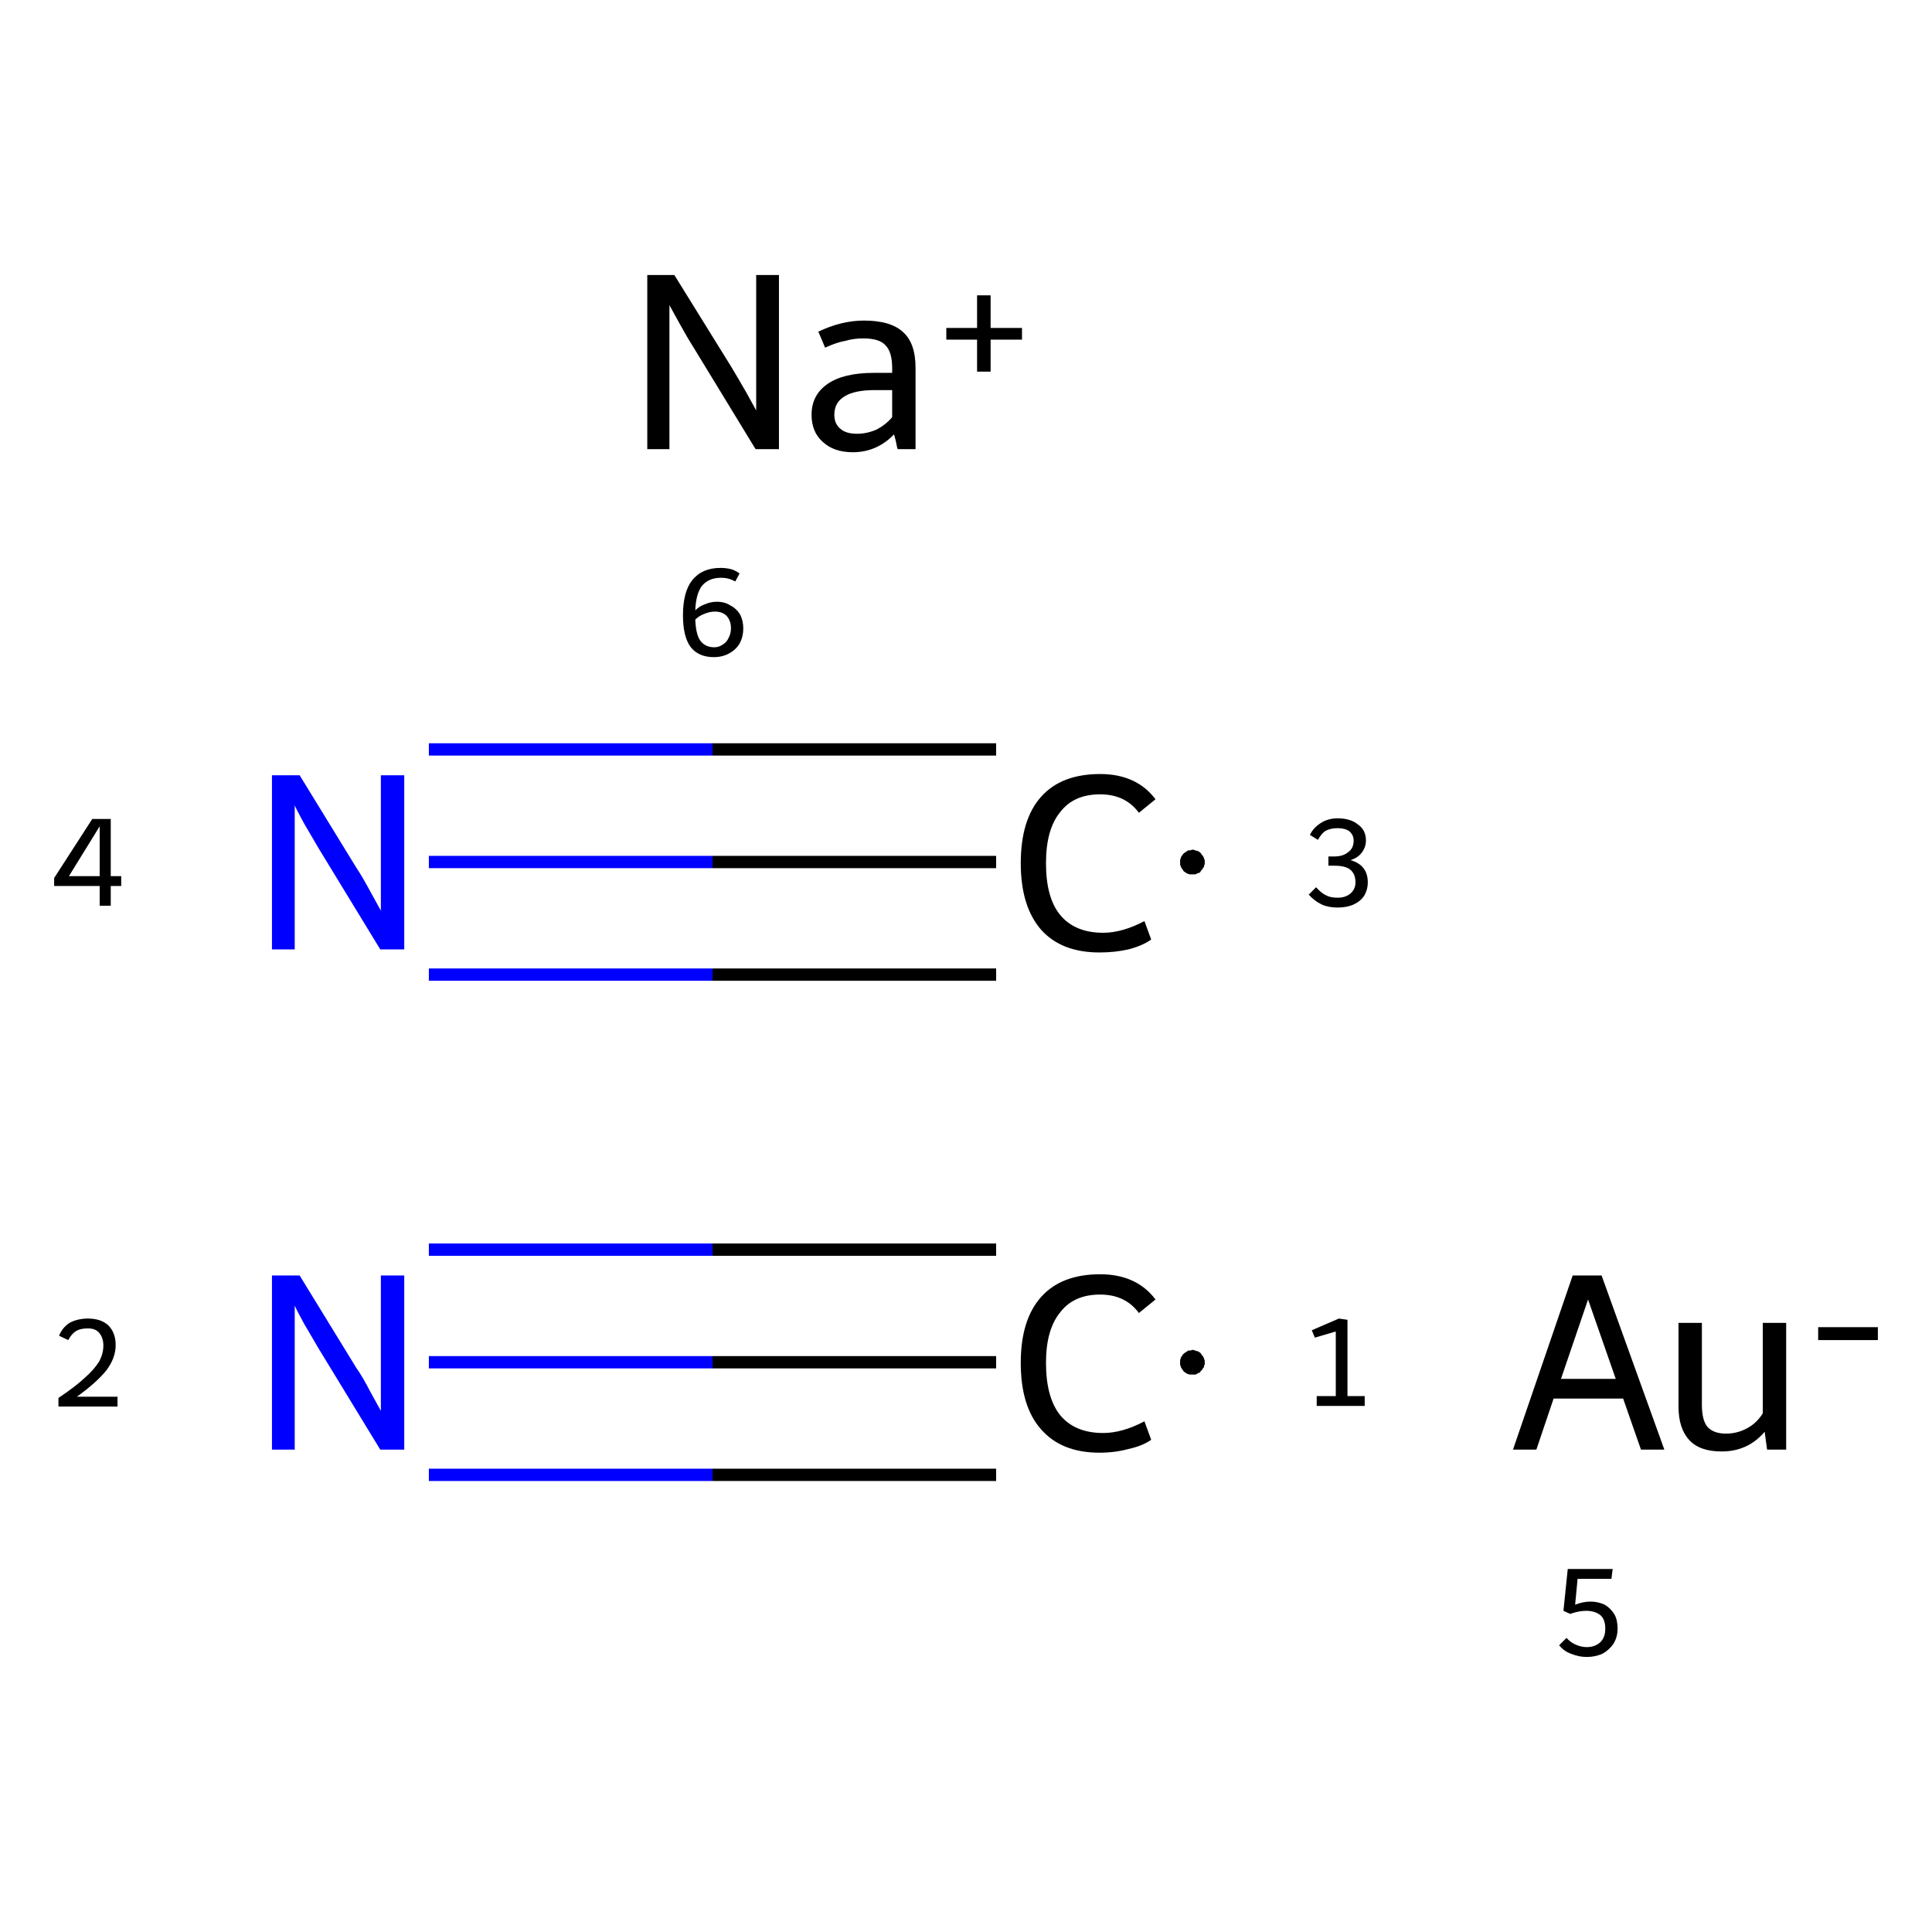 <?xml version='1.0' encoding='iso-8859-1'?>
<svg version='1.1' baseProfile='full'
              xmlns='http://www.w3.org/2000/svg'
                      xmlns:rdkit='http://www.rdkit.org/xml'
                      xmlns:xlink='http://www.w3.org/1999/xlink'
                  xml:space='preserve'
width='314px' height='314px' viewBox='0 0 314 314'>
<!-- END OF HEADER -->
<rect style='opacity:1.0;fill:#FFFFFF;stroke:none' width='314.0' height='314.0' x='0.0' y='0.0'> </rect>
<path class='bond-0 atom-1 atom-2' d='M 161.9,221.4 L 115.8,221.4' style='fill:none;fill-rule:evenodd;stroke:#000000;stroke-width:2.0px;stroke-linecap:butt;stroke-linejoin:miter;stroke-opacity:1' />
<path class='bond-0 atom-1 atom-2' d='M 115.8,221.4 L 69.7,221.4' style='fill:none;fill-rule:evenodd;stroke:#0000FF;stroke-width:2.0px;stroke-linecap:butt;stroke-linejoin:miter;stroke-opacity:1' />
<path class='bond-0 atom-1 atom-2' d='M 161.9,239.7 L 115.8,239.7' style='fill:none;fill-rule:evenodd;stroke:#000000;stroke-width:2.0px;stroke-linecap:butt;stroke-linejoin:miter;stroke-opacity:1' />
<path class='bond-0 atom-1 atom-2' d='M 115.8,239.7 L 69.7,239.7' style='fill:none;fill-rule:evenodd;stroke:#0000FF;stroke-width:2.0px;stroke-linecap:butt;stroke-linejoin:miter;stroke-opacity:1' />
<path class='bond-0 atom-1 atom-2' d='M 161.9,203.1 L 115.8,203.1' style='fill:none;fill-rule:evenodd;stroke:#000000;stroke-width:2.0px;stroke-linecap:butt;stroke-linejoin:miter;stroke-opacity:1' />
<path class='bond-0 atom-1 atom-2' d='M 115.8,203.1 L 69.7,203.1' style='fill:none;fill-rule:evenodd;stroke:#0000FF;stroke-width:2.0px;stroke-linecap:butt;stroke-linejoin:miter;stroke-opacity:1' />
<path class='bond-1 atom-3 atom-4' d='M 161.9,140.1 L 115.8,140.1' style='fill:none;fill-rule:evenodd;stroke:#000000;stroke-width:2.0px;stroke-linecap:butt;stroke-linejoin:miter;stroke-opacity:1' />
<path class='bond-1 atom-3 atom-4' d='M 115.8,140.1 L 69.7,140.1' style='fill:none;fill-rule:evenodd;stroke:#0000FF;stroke-width:2.0px;stroke-linecap:butt;stroke-linejoin:miter;stroke-opacity:1' />
<path class='bond-1 atom-3 atom-4' d='M 161.9,158.4 L 115.8,158.4' style='fill:none;fill-rule:evenodd;stroke:#000000;stroke-width:2.0px;stroke-linecap:butt;stroke-linejoin:miter;stroke-opacity:1' />
<path class='bond-1 atom-3 atom-4' d='M 115.8,158.4 L 69.7,158.4' style='fill:none;fill-rule:evenodd;stroke:#0000FF;stroke-width:2.0px;stroke-linecap:butt;stroke-linejoin:miter;stroke-opacity:1' />
<path class='bond-1 atom-3 atom-4' d='M 161.9,121.8 L 115.8,121.8' style='fill:none;fill-rule:evenodd;stroke:#000000;stroke-width:2.0px;stroke-linecap:butt;stroke-linejoin:miter;stroke-opacity:1' />
<path class='bond-1 atom-3 atom-4' d='M 115.8,121.8 L 69.7,121.8' style='fill:none;fill-rule:evenodd;stroke:#0000FF;stroke-width:2.0px;stroke-linecap:butt;stroke-linejoin:miter;stroke-opacity:1' />
<path class='atom-0' d='M 266.7 235.6
L 263.8 227.3
L 252.5 227.3
L 249.7 235.6
L 245.9 235.6
L 255.6 207.3
L 260.3 207.3
L 270.5 235.6
L 266.7 235.6
M 253.7 224.1
L 262.6 224.1
L 258.1 211.2
L 253.7 224.1
' fill='#000000'/>
<path class='atom-0' d='M 290.3 215.0
L 290.3 235.6
L 287.2 235.6
L 286.8 232.7
Q 284.1 235.9, 279.8 235.9
Q 276.3 235.9, 274.6 234.1
Q 272.8 232.2, 272.8 228.6
L 272.8 215.0
L 276.6 215.0
L 276.6 228.3
Q 276.6 230.8, 277.5 231.9
Q 278.5 233.0, 280.5 233.0
Q 282.4 233.0, 284.0 232.1
Q 285.5 231.3, 286.5 229.7
L 286.5 215.0
L 290.3 215.0
' fill='#000000'/>
<path class='atom-0' d='M 295.5 215.7
L 305.2 215.7
L 305.2 217.8
L 295.5 217.8
L 295.5 215.7
' fill='#000000'/>
<path class='atom-1' d='M 165.9 221.5
Q 165.9 214.5, 169.2 210.8
Q 172.5 207.1, 178.8 207.1
Q 184.7 207.1, 187.8 211.2
L 185.1 213.4
Q 182.9 210.4, 178.8 210.4
Q 174.5 210.4, 172.3 213.3
Q 170.0 216.1, 170.0 221.5
Q 170.0 227.1, 172.3 230.0
Q 174.7 232.9, 179.3 232.9
Q 182.4 232.9, 186.0 231.0
L 187.1 234.0
Q 185.7 235.0, 183.4 235.5
Q 181.2 236.1, 178.7 236.1
Q 172.5 236.1, 169.2 232.3
Q 165.9 228.6, 165.9 221.5
' fill='#000000'/>
<path class='atom-2' d='M 48.7 207.3
L 57.9 222.3
Q 58.9 223.7, 60.3 226.4
Q 61.8 229.1, 61.9 229.3
L 61.9 207.3
L 65.7 207.3
L 65.7 235.6
L 61.8 235.6
L 51.8 219.2
Q 50.7 217.3, 49.4 215.1
Q 48.2 212.9, 47.9 212.2
L 47.9 235.6
L 44.2 235.6
L 44.2 207.3
L 48.7 207.3
' fill='#0000FF'/>
<path class='atom-3' d='M 165.9 140.3
Q 165.9 133.2, 169.2 129.5
Q 172.5 125.8, 178.8 125.8
Q 184.7 125.8, 187.8 129.9
L 185.1 132.1
Q 182.9 129.1, 178.8 129.1
Q 174.5 129.1, 172.3 132.0
Q 170.0 134.8, 170.0 140.3
Q 170.0 145.9, 172.3 148.7
Q 174.7 151.6, 179.3 151.6
Q 182.4 151.6, 186.0 149.7
L 187.1 152.7
Q 185.7 153.7, 183.4 154.3
Q 181.2 154.8, 178.7 154.8
Q 172.5 154.8, 169.2 151.1
Q 165.9 147.3, 165.9 140.3
' fill='#000000'/>
<path class='atom-4' d='M 48.7 126.0
L 57.9 141.0
Q 58.9 142.5, 60.3 145.1
Q 61.8 147.8, 61.9 148.0
L 61.9 126.0
L 65.7 126.0
L 65.7 154.3
L 61.8 154.3
L 51.8 137.9
Q 50.7 136.0, 49.4 133.8
Q 48.2 131.6, 47.9 130.9
L 47.9 154.3
L 44.2 154.3
L 44.2 126.0
L 48.7 126.0
' fill='#0000FF'/>
<path class='atom-5' d='M 109.6 44.7
L 118.9 59.7
Q 119.8 61.2, 121.3 63.8
Q 122.8 66.5, 122.9 66.7
L 122.9 44.7
L 126.6 44.7
L 126.6 73.0
L 122.8 73.0
L 112.8 56.6
Q 111.6 54.7, 110.4 52.5
Q 109.2 50.3, 108.8 49.6
L 108.8 73.0
L 105.2 73.0
L 105.2 44.7
L 109.6 44.7
' fill='#000000'/>
<path class='atom-5' d='M 131.9 67.4
Q 131.9 64.2, 134.5 62.4
Q 137.1 60.6, 142.0 60.6
L 145.0 60.6
L 145.0 59.8
Q 145.0 57.2, 143.9 56.1
Q 142.9 55.0, 140.3 55.0
Q 138.7 55.0, 137.4 55.4
Q 136.1 55.6, 134.1 56.5
L 133.0 53.9
Q 136.8 52.1, 140.4 52.1
Q 144.8 52.1, 146.8 54.0
Q 148.8 55.8, 148.8 59.8
L 148.8 73.0
L 145.9 73.0
Q 145.8 72.8, 145.7 72.2
Q 145.6 71.6, 145.3 70.6
Q 142.5 73.5, 138.6 73.5
Q 135.5 73.5, 133.7 71.8
Q 131.9 70.2, 131.9 67.4
M 135.6 67.4
Q 135.6 68.9, 136.6 69.7
Q 137.5 70.5, 139.3 70.5
Q 140.9 70.5, 142.5 69.8
Q 144.0 69.0, 145.0 67.8
L 145.0 63.4
L 142.2 63.4
Q 138.9 63.4, 137.3 64.4
Q 135.6 65.4, 135.6 67.4
' fill='#000000'/>
<path class='atom-5' d='M 153.8 53.3
L 158.8 53.3
L 158.8 48.0
L 161.0 48.0
L 161.0 53.3
L 166.1 53.3
L 166.1 55.2
L 161.0 55.2
L 161.0 60.4
L 158.8 60.4
L 158.8 55.2
L 153.8 55.2
L 153.8 53.3
' fill='#000000'/>
<path class='note' d='M 258.5 260.3
Q 259.7 260.3, 260.8 260.8
Q 261.8 261.4, 262.4 262.4
Q 262.9 263.3, 262.9 264.7
Q 262.9 266.1, 262.2 267.2
Q 261.5 268.2, 260.4 268.8
Q 259.2 269.3, 257.9 269.3
Q 256.6 269.3, 255.4 268.8
Q 254.2 268.4, 253.4 267.4
L 254.6 266.2
Q 255.2 266.9, 256.1 267.3
Q 257.0 267.7, 257.9 267.7
Q 259.2 267.7, 260.1 266.9
Q 260.9 266.1, 260.9 264.7
Q 260.9 263.2, 260.1 262.5
Q 259.2 261.8, 257.8 261.8
Q 256.6 261.8, 255.2 262.3
L 254.1 261.8
L 254.8 255.0
L 262.1 255.0
L 261.9 256.6
L 256.4 256.6
L 256.0 260.8
Q 257.3 260.3, 258.5 260.3
' fill='#000000'/>
<path class='note' d='M 214.0 226.9
L 217.1 226.9
L 217.1 216.4
L 213.7 217.4
L 213.2 216.2
L 217.6 214.3
L 219.0 214.5
L 219.0 226.9
L 221.8 226.9
L 221.8 228.5
L 214.0 228.5
L 214.0 226.9
' fill='#000000'/>
<path class='note' d='M 9.6 217.1
Q 10.1 215.8, 11.3 215.0
Q 12.6 214.3, 14.3 214.3
Q 16.4 214.3, 17.6 215.4
Q 18.8 216.6, 18.8 218.6
Q 18.8 220.7, 17.3 222.7
Q 15.7 224.7, 12.5 227.0
L 19.1 227.0
L 19.1 228.6
L 9.5 228.6
L 9.5 227.2
Q 12.2 225.4, 13.7 224.0
Q 15.3 222.6, 16.1 221.3
Q 16.8 220.0, 16.8 218.7
Q 16.8 217.4, 16.1 216.6
Q 15.5 215.9, 14.3 215.9
Q 13.1 215.9, 12.4 216.3
Q 11.6 216.8, 11.1 217.8
L 9.6 217.1
' fill='#000000'/>
<path class='note' d='M 219.5 139.8
Q 220.9 140.2, 221.6 141.1
Q 222.3 142.0, 222.3 143.4
Q 222.3 144.6, 221.7 145.6
Q 221.1 146.5, 220.0 147.0
Q 218.9 147.5, 217.4 147.5
Q 215.9 147.5, 214.8 147.0
Q 213.6 146.4, 212.7 145.4
L 213.9 144.2
Q 214.8 145.2, 215.5 145.5
Q 216.2 145.9, 217.4 145.9
Q 218.7 145.9, 219.5 145.2
Q 220.3 144.5, 220.3 143.4
Q 220.3 142.0, 219.4 141.3
Q 218.6 140.7, 216.9 140.7
L 215.9 140.7
L 215.9 139.2
L 216.8 139.2
Q 218.3 139.2, 219.1 138.5
Q 220.0 137.9, 220.0 136.6
Q 220.0 135.7, 219.3 135.1
Q 218.6 134.6, 217.4 134.6
Q 216.3 134.6, 215.5 135.0
Q 214.8 135.4, 214.2 136.5
L 212.9 135.7
Q 213.4 134.6, 214.6 133.8
Q 215.8 133.0, 217.4 133.0
Q 219.5 133.0, 220.7 134.0
Q 222.0 134.9, 222.0 136.6
Q 222.0 137.7, 221.3 138.6
Q 220.7 139.4, 219.5 139.8
' fill='#000000'/>
<path class='note' d='M 18.0 142.4
L 19.7 142.4
L 19.7 144.0
L 18.0 144.0
L 18.0 147.2
L 16.2 147.2
L 16.2 144.0
L 8.8 144.0
L 8.8 142.7
L 15.0 133.1
L 18.0 133.1
L 18.0 142.4
M 11.2 142.4
L 16.2 142.4
L 16.2 134.3
L 11.2 142.4
' fill='#000000'/>
<path class='note' d='M 116.5 97.8
Q 117.8 97.8, 118.7 98.4
Q 119.7 98.9, 120.3 99.9
Q 120.8 100.9, 120.8 102.1
Q 120.8 103.5, 120.2 104.6
Q 119.6 105.6, 118.5 106.2
Q 117.4 106.8, 116.0 106.8
Q 113.5 106.8, 112.2 105.1
Q 111.0 103.4, 111.0 100.0
Q 111.0 96.2, 112.5 94.3
Q 114.1 92.3, 117.1 92.3
Q 118.0 92.3, 118.8 92.5
Q 119.5 92.7, 120.2 93.2
L 119.5 94.5
Q 118.4 93.9, 117.2 93.9
Q 115.2 93.9, 114.1 95.2
Q 113.1 96.5, 113.0 99.2
Q 113.7 98.5, 114.6 98.2
Q 115.5 97.8, 116.5 97.8
M 116.1 105.2
Q 116.8 105.2, 117.4 104.8
Q 118.1 104.4, 118.4 103.7
Q 118.8 103.0, 118.8 102.1
Q 118.8 100.9, 118.1 100.1
Q 117.4 99.4, 116.2 99.4
Q 115.3 99.4, 114.4 99.8
Q 113.6 100.1, 113.0 100.7
Q 113.1 103.1, 113.8 104.1
Q 114.6 105.2, 116.1 105.2
' fill='#000000'/>
<path class='atom-1' d='M 195.8,221.4 L 195.8,221.6 L 195.8,221.8 L 195.7,221.9 L 195.7,222.1 L 195.6,222.3 L 195.5,222.4 L 195.4,222.6 L 195.3,222.7 L 195.2,222.8 L 195.1,222.9 L 195.0,223.1 L 194.8,223.1 L 194.7,223.2 L 194.5,223.3 L 194.3,223.4 L 194.2,223.4 L 194.0,223.4 L 193.8,223.4 L 193.7,223.4 L 193.5,223.4 L 193.3,223.4 L 193.1,223.3 L 193.0,223.3 L 192.8,223.2 L 192.7,223.1 L 192.5,223.0 L 192.4,222.9 L 192.3,222.8 L 192.2,222.6 L 192.1,222.5 L 192.0,222.3 L 191.9,222.2 L 191.9,222.0 L 191.8,221.9 L 191.8,221.7 L 191.8,221.5 L 191.8,221.3 L 191.8,221.2 L 191.8,221.0 L 191.9,220.8 L 191.9,220.7 L 192.0,220.5 L 192.1,220.4 L 192.2,220.2 L 192.3,220.1 L 192.4,220.0 L 192.5,219.9 L 192.7,219.8 L 192.8,219.7 L 193.0,219.6 L 193.1,219.5 L 193.3,219.5 L 193.5,219.5 L 193.7,219.4 L 193.8,219.4 L 194.0,219.4 L 194.2,219.5 L 194.3,219.5 L 194.5,219.6 L 194.7,219.6 L 194.8,219.7 L 195.0,219.8 L 195.1,219.9 L 195.2,220.0 L 195.3,220.2 L 195.4,220.3 L 195.5,220.4 L 195.6,220.6 L 195.7,220.8 L 195.7,220.9 L 195.8,221.1 L 195.8,221.3 L 195.8,221.4 L 193.8,221.4 Z' style='fill:#000000;fill-rule:evenodd;fill-opacity:1;stroke:#000000;stroke-width:0.0px;stroke-linecap:butt;stroke-linejoin:miter;stroke-opacity:1;' />
<path class='atom-3' d='M 195.8,140.1 L 195.8,140.3 L 195.8,140.5 L 195.7,140.6 L 195.7,140.8 L 195.6,141.0 L 195.5,141.1 L 195.4,141.3 L 195.3,141.4 L 195.2,141.5 L 195.1,141.7 L 195.0,141.8 L 194.8,141.9 L 194.7,141.9 L 194.5,142.0 L 194.3,142.1 L 194.2,142.1 L 194.0,142.1 L 193.8,142.1 L 193.7,142.1 L 193.5,142.1 L 193.3,142.1 L 193.1,142.0 L 193.0,142.0 L 192.8,141.9 L 192.7,141.8 L 192.5,141.7 L 192.4,141.6 L 192.3,141.5 L 192.2,141.3 L 192.1,141.2 L 192.0,141.0 L 191.9,140.9 L 191.9,140.7 L 191.8,140.6 L 191.8,140.4 L 191.8,140.2 L 191.8,140.1 L 191.8,139.9 L 191.8,139.7 L 191.9,139.5 L 191.9,139.4 L 192.0,139.2 L 192.1,139.1 L 192.2,138.9 L 192.3,138.8 L 192.4,138.7 L 192.5,138.6 L 192.7,138.5 L 192.8,138.4 L 193.0,138.3 L 193.1,138.2 L 193.3,138.2 L 193.5,138.2 L 193.7,138.1 L 193.8,138.1 L 194.0,138.1 L 194.2,138.2 L 194.3,138.2 L 194.5,138.3 L 194.7,138.3 L 194.8,138.4 L 195.0,138.5 L 195.1,138.6 L 195.2,138.7 L 195.3,138.9 L 195.4,139.0 L 195.5,139.1 L 195.6,139.3 L 195.7,139.5 L 195.7,139.6 L 195.8,139.8 L 195.8,140.0 L 195.8,140.1 L 193.8,140.1 Z' style='fill:#000000;fill-rule:evenodd;fill-opacity:1;stroke:#000000;stroke-width:0.0px;stroke-linecap:butt;stroke-linejoin:miter;stroke-opacity:1;' />
</svg>
